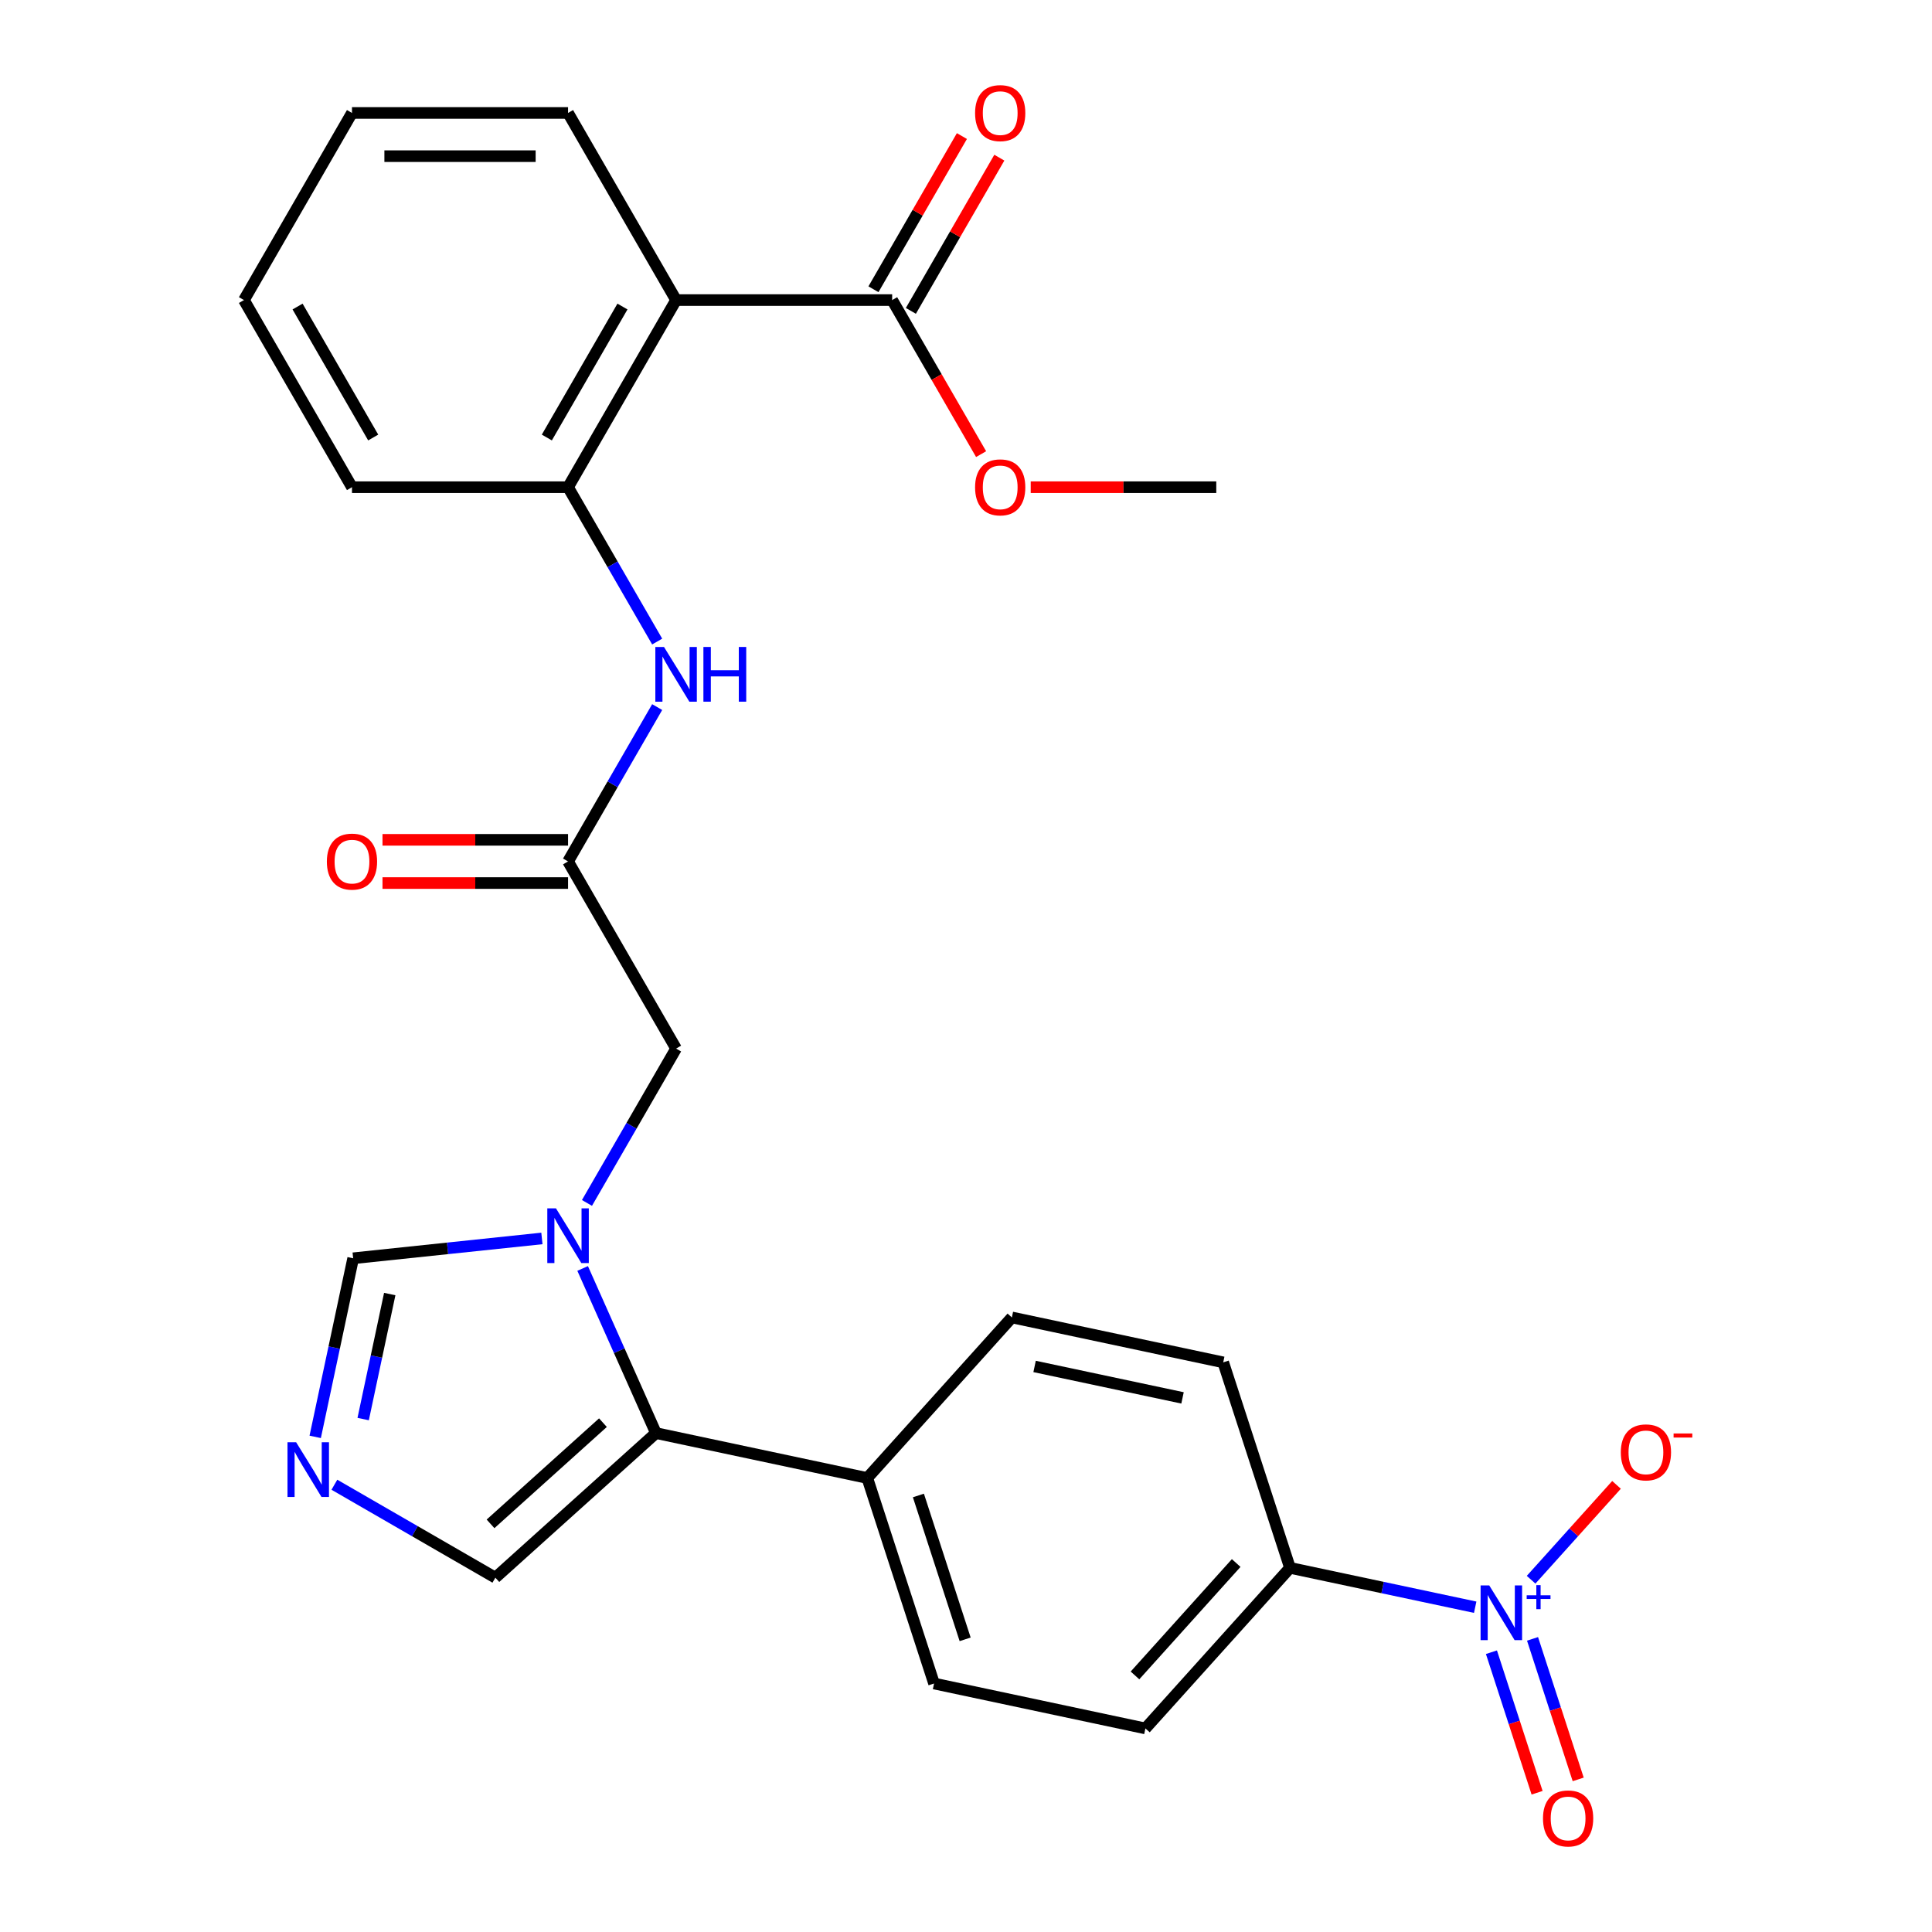 <?xml version='1.0' encoding='iso-8859-1'?>
<svg version='1.1' baseProfile='full'
              xmlns='http://www.w3.org/2000/svg'
                      xmlns:rdkit='http://www.rdkit.org/xml'
                      xmlns:xlink='http://www.w3.org/1999/xlink'
                  xml:space='preserve'
width='1000px' height='1000px' viewBox='0 0 1000 1000'>
<!-- END OF HEADER -->
<rect style='opacity:1.0;fill:#FFFFFF;stroke:none' width='1000' height='1000' x='0' y='0'> </rect>
<path class='bond-1' d='M 301.573,656.549 L 320.543,699.156' style='fill:none;fill-rule:evenodd;stroke:#0000FF;stroke-width:6px;stroke-linecap:butt;stroke-linejoin:miter;stroke-opacity:1' />
<path class='bond-1' d='M 320.543,699.156 L 339.512,741.763' style='fill:none;fill-rule:evenodd;stroke:#000000;stroke-width:6px;stroke-linecap:butt;stroke-linejoin:miter;stroke-opacity:1' />
<path class='bond-8' d='M 280.488,641.016 L 231.642,646.15' style='fill:none;fill-rule:evenodd;stroke:#0000FF;stroke-width:6px;stroke-linecap:butt;stroke-linejoin:miter;stroke-opacity:1' />
<path class='bond-8' d='M 231.642,646.15 L 182.797,651.284' style='fill:none;fill-rule:evenodd;stroke:#000000;stroke-width:6px;stroke-linecap:butt;stroke-linejoin:miter;stroke-opacity:1' />
<path class='bond-9' d='M 303.813,622.637 L 326.878,582.688' style='fill:none;fill-rule:evenodd;stroke:#0000FF;stroke-width:6px;stroke-linecap:butt;stroke-linejoin:miter;stroke-opacity:1' />
<path class='bond-9' d='M 326.878,582.688 L 349.943,542.738' style='fill:none;fill-rule:evenodd;stroke:#000000;stroke-width:6px;stroke-linecap:butt;stroke-linejoin:miter;stroke-opacity:1' />
<path class='bond-0' d='M 763.556,831.896 L 715.626,821.708' style='fill:none;fill-rule:evenodd;stroke:#0000FF;stroke-width:6px;stroke-linecap:butt;stroke-linejoin:miter;stroke-opacity:1' />
<path class='bond-0' d='M 715.626,821.708 L 667.697,811.521' style='fill:none;fill-rule:evenodd;stroke:#000000;stroke-width:6px;stroke-linecap:butt;stroke-linejoin:miter;stroke-opacity:1' />
<path class='bond-12' d='M 792.493,817.669 L 814.599,793.117' style='fill:none;fill-rule:evenodd;stroke:#0000FF;stroke-width:6px;stroke-linecap:butt;stroke-linejoin:miter;stroke-opacity:1' />
<path class='bond-12' d='M 814.599,793.117 L 836.706,768.565' style='fill:none;fill-rule:evenodd;stroke:#FF0000;stroke-width:6px;stroke-linecap:butt;stroke-linejoin:miter;stroke-opacity:1' />
<path class='bond-14' d='M 771.964,855.185 L 783.782,891.555' style='fill:none;fill-rule:evenodd;stroke:#0000FF;stroke-width:6px;stroke-linecap:butt;stroke-linejoin:miter;stroke-opacity:1' />
<path class='bond-14' d='M 783.782,891.555 L 795.599,927.924' style='fill:none;fill-rule:evenodd;stroke:#FF0000;stroke-width:6px;stroke-linecap:butt;stroke-linejoin:miter;stroke-opacity:1' />
<path class='bond-14' d='M 793.237,848.273 L 805.055,884.643' style='fill:none;fill-rule:evenodd;stroke:#0000FF;stroke-width:6px;stroke-linecap:butt;stroke-linejoin:miter;stroke-opacity:1' />
<path class='bond-14' d='M 805.055,884.643 L 816.872,921.012' style='fill:none;fill-rule:evenodd;stroke:#FF0000;stroke-width:6px;stroke-linecap:butt;stroke-linejoin:miter;stroke-opacity:1' />
<path class='bond-11' d='M 339.512,741.763 L 256.4,816.598' style='fill:none;fill-rule:evenodd;stroke:#000000;stroke-width:6px;stroke-linecap:butt;stroke-linejoin:miter;stroke-opacity:1' />
<path class='bond-11' d='M 312.079,736.366 L 253.9,788.75' style='fill:none;fill-rule:evenodd;stroke:#000000;stroke-width:6px;stroke-linecap:butt;stroke-linejoin:miter;stroke-opacity:1' />
<path class='bond-13' d='M 339.512,741.763 L 448.907,765.016' style='fill:none;fill-rule:evenodd;stroke:#000000;stroke-width:6px;stroke-linecap:butt;stroke-linejoin:miter;stroke-opacity:1' />
<path class='bond-2' d='M 349.943,155.317 L 294.024,252.172' style='fill:none;fill-rule:evenodd;stroke:#000000;stroke-width:6px;stroke-linecap:butt;stroke-linejoin:miter;stroke-opacity:1' />
<path class='bond-2' d='M 322.184,158.662 L 283.04,226.46' style='fill:none;fill-rule:evenodd;stroke:#000000;stroke-width:6px;stroke-linecap:butt;stroke-linejoin:miter;stroke-opacity:1' />
<path class='bond-5' d='M 349.943,155.317 L 461.782,155.317' style='fill:none;fill-rule:evenodd;stroke:#000000;stroke-width:6px;stroke-linecap:butt;stroke-linejoin:miter;stroke-opacity:1' />
<path class='bond-22' d='M 349.943,155.317 L 294.024,58.462' style='fill:none;fill-rule:evenodd;stroke:#000000;stroke-width:6px;stroke-linecap:butt;stroke-linejoin:miter;stroke-opacity:1' />
<path class='bond-3' d='M 163.149,743.722 L 172.973,697.503' style='fill:none;fill-rule:evenodd;stroke:#0000FF;stroke-width:6px;stroke-linecap:butt;stroke-linejoin:miter;stroke-opacity:1' />
<path class='bond-3' d='M 172.973,697.503 L 182.797,651.284' style='fill:none;fill-rule:evenodd;stroke:#000000;stroke-width:6px;stroke-linecap:butt;stroke-linejoin:miter;stroke-opacity:1' />
<path class='bond-3' d='M 187.975,734.507 L 194.852,702.153' style='fill:none;fill-rule:evenodd;stroke:#0000FF;stroke-width:6px;stroke-linecap:butt;stroke-linejoin:miter;stroke-opacity:1' />
<path class='bond-3' d='M 194.852,702.153 L 201.729,669.8' style='fill:none;fill-rule:evenodd;stroke:#000000;stroke-width:6px;stroke-linecap:butt;stroke-linejoin:miter;stroke-opacity:1' />
<path class='bond-27' d='M 173.081,768.493 L 214.74,792.546' style='fill:none;fill-rule:evenodd;stroke:#0000FF;stroke-width:6px;stroke-linecap:butt;stroke-linejoin:miter;stroke-opacity:1' />
<path class='bond-27' d='M 214.74,792.546 L 256.4,816.598' style='fill:none;fill-rule:evenodd;stroke:#000000;stroke-width:6px;stroke-linecap:butt;stroke-linejoin:miter;stroke-opacity:1' />
<path class='bond-4' d='M 294.024,252.172 L 317.088,292.122' style='fill:none;fill-rule:evenodd;stroke:#000000;stroke-width:6px;stroke-linecap:butt;stroke-linejoin:miter;stroke-opacity:1' />
<path class='bond-4' d='M 317.088,292.122 L 340.153,332.072' style='fill:none;fill-rule:evenodd;stroke:#0000FF;stroke-width:6px;stroke-linecap:butt;stroke-linejoin:miter;stroke-opacity:1' />
<path class='bond-23' d='M 294.024,252.172 L 182.185,252.172' style='fill:none;fill-rule:evenodd;stroke:#000000;stroke-width:6px;stroke-linecap:butt;stroke-linejoin:miter;stroke-opacity:1' />
<path class='bond-15' d='M 471.467,160.909 L 494.359,121.26' style='fill:none;fill-rule:evenodd;stroke:#000000;stroke-width:6px;stroke-linecap:butt;stroke-linejoin:miter;stroke-opacity:1' />
<path class='bond-15' d='M 494.359,121.26 L 517.251,81.61' style='fill:none;fill-rule:evenodd;stroke:#FF0000;stroke-width:6px;stroke-linecap:butt;stroke-linejoin:miter;stroke-opacity:1' />
<path class='bond-15' d='M 452.096,149.725 L 474.988,110.076' style='fill:none;fill-rule:evenodd;stroke:#000000;stroke-width:6px;stroke-linecap:butt;stroke-linejoin:miter;stroke-opacity:1' />
<path class='bond-15' d='M 474.988,110.076 L 497.88,70.426' style='fill:none;fill-rule:evenodd;stroke:#FF0000;stroke-width:6px;stroke-linecap:butt;stroke-linejoin:miter;stroke-opacity:1' />
<path class='bond-21' d='M 461.782,155.317 L 484.8,195.187' style='fill:none;fill-rule:evenodd;stroke:#000000;stroke-width:6px;stroke-linecap:butt;stroke-linejoin:miter;stroke-opacity:1' />
<path class='bond-21' d='M 484.8,195.187 L 507.819,235.056' style='fill:none;fill-rule:evenodd;stroke:#FF0000;stroke-width:6px;stroke-linecap:butt;stroke-linejoin:miter;stroke-opacity:1' />
<path class='bond-6' d='M 294.024,445.883 L 349.943,542.738' style='fill:none;fill-rule:evenodd;stroke:#000000;stroke-width:6px;stroke-linecap:butt;stroke-linejoin:miter;stroke-opacity:1' />
<path class='bond-7' d='M 294.024,445.883 L 317.088,405.933' style='fill:none;fill-rule:evenodd;stroke:#000000;stroke-width:6px;stroke-linecap:butt;stroke-linejoin:miter;stroke-opacity:1' />
<path class='bond-7' d='M 317.088,405.933 L 340.153,365.984' style='fill:none;fill-rule:evenodd;stroke:#0000FF;stroke-width:6px;stroke-linecap:butt;stroke-linejoin:miter;stroke-opacity:1' />
<path class='bond-16' d='M 294.024,434.699 L 246.002,434.699' style='fill:none;fill-rule:evenodd;stroke:#000000;stroke-width:6px;stroke-linecap:butt;stroke-linejoin:miter;stroke-opacity:1' />
<path class='bond-16' d='M 246.002,434.699 L 197.981,434.699' style='fill:none;fill-rule:evenodd;stroke:#FF0000;stroke-width:6px;stroke-linecap:butt;stroke-linejoin:miter;stroke-opacity:1' />
<path class='bond-16' d='M 294.024,457.067 L 246.002,457.067' style='fill:none;fill-rule:evenodd;stroke:#000000;stroke-width:6px;stroke-linecap:butt;stroke-linejoin:miter;stroke-opacity:1' />
<path class='bond-16' d='M 246.002,457.067 L 197.981,457.067' style='fill:none;fill-rule:evenodd;stroke:#FF0000;stroke-width:6px;stroke-linecap:butt;stroke-linejoin:miter;stroke-opacity:1' />
<path class='bond-10' d='M 667.697,811.521 L 592.862,894.633' style='fill:none;fill-rule:evenodd;stroke:#000000;stroke-width:6px;stroke-linecap:butt;stroke-linejoin:miter;stroke-opacity:1' />
<path class='bond-10' d='M 639.849,809.021 L 587.465,867.199' style='fill:none;fill-rule:evenodd;stroke:#000000;stroke-width:6px;stroke-linecap:butt;stroke-linejoin:miter;stroke-opacity:1' />
<path class='bond-28' d='M 667.697,811.521 L 633.137,705.156' style='fill:none;fill-rule:evenodd;stroke:#000000;stroke-width:6px;stroke-linecap:butt;stroke-linejoin:miter;stroke-opacity:1' />
<path class='bond-19' d='M 448.907,765.016 L 523.742,681.903' style='fill:none;fill-rule:evenodd;stroke:#000000;stroke-width:6px;stroke-linecap:butt;stroke-linejoin:miter;stroke-opacity:1' />
<path class='bond-20' d='M 448.907,765.016 L 483.467,871.381' style='fill:none;fill-rule:evenodd;stroke:#000000;stroke-width:6px;stroke-linecap:butt;stroke-linejoin:miter;stroke-opacity:1' />
<path class='bond-20' d='M 475.364,774.058 L 499.556,848.514' style='fill:none;fill-rule:evenodd;stroke:#000000;stroke-width:6px;stroke-linecap:butt;stroke-linejoin:miter;stroke-opacity:1' />
<path class='bond-17' d='M 633.137,705.156 L 523.742,681.903' style='fill:none;fill-rule:evenodd;stroke:#000000;stroke-width:6px;stroke-linecap:butt;stroke-linejoin:miter;stroke-opacity:1' />
<path class='bond-17' d='M 612.077,723.547 L 535.501,707.27' style='fill:none;fill-rule:evenodd;stroke:#000000;stroke-width:6px;stroke-linecap:butt;stroke-linejoin:miter;stroke-opacity:1' />
<path class='bond-18' d='M 592.862,894.633 L 483.467,871.381' style='fill:none;fill-rule:evenodd;stroke:#000000;stroke-width:6px;stroke-linecap:butt;stroke-linejoin:miter;stroke-opacity:1' />
<path class='bond-24' d='M 533.497,252.172 L 581.518,252.172' style='fill:none;fill-rule:evenodd;stroke:#FF0000;stroke-width:6px;stroke-linecap:butt;stroke-linejoin:miter;stroke-opacity:1' />
<path class='bond-24' d='M 581.518,252.172 L 629.54,252.172' style='fill:none;fill-rule:evenodd;stroke:#000000;stroke-width:6px;stroke-linecap:butt;stroke-linejoin:miter;stroke-opacity:1' />
<path class='bond-29' d='M 294.024,58.462 L 182.185,58.462' style='fill:none;fill-rule:evenodd;stroke:#000000;stroke-width:6px;stroke-linecap:butt;stroke-linejoin:miter;stroke-opacity:1' />
<path class='bond-29' d='M 277.248,80.83 L 198.961,80.83' style='fill:none;fill-rule:evenodd;stroke:#000000;stroke-width:6px;stroke-linecap:butt;stroke-linejoin:miter;stroke-opacity:1' />
<path class='bond-26' d='M 182.185,252.172 L 126.265,155.317' style='fill:none;fill-rule:evenodd;stroke:#000000;stroke-width:6px;stroke-linecap:butt;stroke-linejoin:miter;stroke-opacity:1' />
<path class='bond-26' d='M 193.168,226.46 L 154.024,158.662' style='fill:none;fill-rule:evenodd;stroke:#000000;stroke-width:6px;stroke-linecap:butt;stroke-linejoin:miter;stroke-opacity:1' />
<path class='bond-25' d='M 182.185,58.462 L 126.265,155.317' style='fill:none;fill-rule:evenodd;stroke:#000000;stroke-width:6px;stroke-linecap:butt;stroke-linejoin:miter;stroke-opacity:1' />
<path  class='atom-0' d='M 287.764 625.433
L 297.044 640.433
Q 297.964 641.913, 299.444 644.593
Q 300.924 647.273, 301.004 647.433
L 301.004 625.433
L 304.764 625.433
L 304.764 653.753
L 300.884 653.753
L 290.924 637.353
Q 289.764 635.433, 288.524 633.233
Q 287.324 631.033, 286.964 630.353
L 286.964 653.753
L 283.284 653.753
L 283.284 625.433
L 287.764 625.433
' fill='#0000FF'/>
<path  class='atom-1' d='M 770.832 820.613
L 780.112 835.613
Q 781.032 837.093, 782.512 839.773
Q 783.992 842.453, 784.072 842.613
L 784.072 820.613
L 787.832 820.613
L 787.832 848.933
L 783.952 848.933
L 773.992 832.533
Q 772.832 830.613, 771.592 828.413
Q 770.392 826.213, 770.032 825.533
L 770.032 848.933
L 766.352 848.933
L 766.352 820.613
L 770.832 820.613
' fill='#0000FF'/>
<path  class='atom-1' d='M 790.208 825.718
L 795.197 825.718
L 795.197 820.465
L 797.415 820.465
L 797.415 825.718
L 802.536 825.718
L 802.536 827.619
L 797.415 827.619
L 797.415 832.899
L 795.197 832.899
L 795.197 827.619
L 790.208 827.619
L 790.208 825.718
' fill='#0000FF'/>
<path  class='atom-4' d='M 153.285 746.518
L 162.565 761.518
Q 163.485 762.998, 164.965 765.678
Q 166.445 768.358, 166.525 768.518
L 166.525 746.518
L 170.285 746.518
L 170.285 774.838
L 166.405 774.838
L 156.445 758.438
Q 155.285 756.518, 154.045 754.318
Q 152.845 752.118, 152.485 751.438
L 152.485 774.838
L 148.805 774.838
L 148.805 746.518
L 153.285 746.518
' fill='#0000FF'/>
<path  class='atom-8' d='M 343.683 334.868
L 352.963 349.868
Q 353.883 351.348, 355.363 354.028
Q 356.843 356.708, 356.923 356.868
L 356.923 334.868
L 360.683 334.868
L 360.683 363.188
L 356.803 363.188
L 346.843 346.788
Q 345.683 344.868, 344.443 342.668
Q 343.243 340.468, 342.883 339.788
L 342.883 363.188
L 339.203 363.188
L 339.203 334.868
L 343.683 334.868
' fill='#0000FF'/>
<path  class='atom-8' d='M 364.083 334.868
L 367.923 334.868
L 367.923 346.908
L 382.403 346.908
L 382.403 334.868
L 386.243 334.868
L 386.243 363.188
L 382.403 363.188
L 382.403 350.108
L 367.923 350.108
L 367.923 363.188
L 364.083 363.188
L 364.083 334.868
' fill='#0000FF'/>
<path  class='atom-13' d='M 838.926 751.741
Q 838.926 744.941, 842.286 741.141
Q 845.646 737.341, 851.926 737.341
Q 858.206 737.341, 861.566 741.141
Q 864.926 744.941, 864.926 751.741
Q 864.926 758.621, 861.526 762.541
Q 858.126 766.421, 851.926 766.421
Q 845.686 766.421, 842.286 762.541
Q 838.926 758.661, 838.926 751.741
M 851.926 763.221
Q 856.246 763.221, 858.566 760.341
Q 860.926 757.421, 860.926 751.741
Q 860.926 746.181, 858.566 743.381
Q 856.246 740.541, 851.926 740.541
Q 847.606 740.541, 845.246 743.341
Q 842.926 746.141, 842.926 751.741
Q 842.926 757.461, 845.246 760.341
Q 847.606 763.221, 851.926 763.221
' fill='#FF0000'/>
<path  class='atom-13' d='M 866.246 741.963
L 875.935 741.963
L 875.935 744.075
L 866.246 744.075
L 866.246 741.963
' fill='#FF0000'/>
<path  class='atom-15' d='M 798.652 941.218
Q 798.652 934.418, 802.012 930.618
Q 805.372 926.818, 811.652 926.818
Q 817.932 926.818, 821.292 930.618
Q 824.652 934.418, 824.652 941.218
Q 824.652 948.098, 821.252 952.018
Q 817.852 955.898, 811.652 955.898
Q 805.412 955.898, 802.012 952.018
Q 798.652 948.138, 798.652 941.218
M 811.652 952.698
Q 815.972 952.698, 818.292 949.818
Q 820.652 946.898, 820.652 941.218
Q 820.652 935.658, 818.292 932.858
Q 815.972 930.018, 811.652 930.018
Q 807.332 930.018, 804.972 932.818
Q 802.652 935.618, 802.652 941.218
Q 802.652 946.938, 804.972 949.818
Q 807.332 952.698, 811.652 952.698
' fill='#FF0000'/>
<path  class='atom-16' d='M 504.701 58.542
Q 504.701 51.742, 508.061 47.942
Q 511.421 44.142, 517.701 44.142
Q 523.981 44.142, 527.341 47.942
Q 530.701 51.742, 530.701 58.542
Q 530.701 65.422, 527.301 69.342
Q 523.901 73.222, 517.701 73.222
Q 511.461 73.222, 508.061 69.342
Q 504.701 65.462, 504.701 58.542
M 517.701 70.022
Q 522.021 70.022, 524.341 67.142
Q 526.701 64.222, 526.701 58.542
Q 526.701 52.982, 524.341 50.182
Q 522.021 47.342, 517.701 47.342
Q 513.381 47.342, 511.021 50.142
Q 508.701 52.942, 508.701 58.542
Q 508.701 64.262, 511.021 67.142
Q 513.381 70.022, 517.701 70.022
' fill='#FF0000'/>
<path  class='atom-17' d='M 169.185 445.963
Q 169.185 439.163, 172.545 435.363
Q 175.905 431.563, 182.185 431.563
Q 188.465 431.563, 191.825 435.363
Q 195.185 439.163, 195.185 445.963
Q 195.185 452.843, 191.785 456.763
Q 188.385 460.643, 182.185 460.643
Q 175.945 460.643, 172.545 456.763
Q 169.185 452.883, 169.185 445.963
M 182.185 457.443
Q 186.505 457.443, 188.825 454.563
Q 191.185 451.643, 191.185 445.963
Q 191.185 440.403, 188.825 437.603
Q 186.505 434.763, 182.185 434.763
Q 177.865 434.763, 175.505 437.563
Q 173.185 440.363, 173.185 445.963
Q 173.185 451.683, 175.505 454.563
Q 177.865 457.443, 182.185 457.443
' fill='#FF0000'/>
<path  class='atom-22' d='M 504.701 252.252
Q 504.701 245.452, 508.061 241.652
Q 511.421 237.852, 517.701 237.852
Q 523.981 237.852, 527.341 241.652
Q 530.701 245.452, 530.701 252.252
Q 530.701 259.132, 527.301 263.052
Q 523.901 266.932, 517.701 266.932
Q 511.461 266.932, 508.061 263.052
Q 504.701 259.172, 504.701 252.252
M 517.701 263.732
Q 522.021 263.732, 524.341 260.852
Q 526.701 257.932, 526.701 252.252
Q 526.701 246.692, 524.341 243.892
Q 522.021 241.052, 517.701 241.052
Q 513.381 241.052, 511.021 243.852
Q 508.701 246.652, 508.701 252.252
Q 508.701 257.972, 511.021 260.852
Q 513.381 263.732, 517.701 263.732
' fill='#FF0000'/>
</svg>
